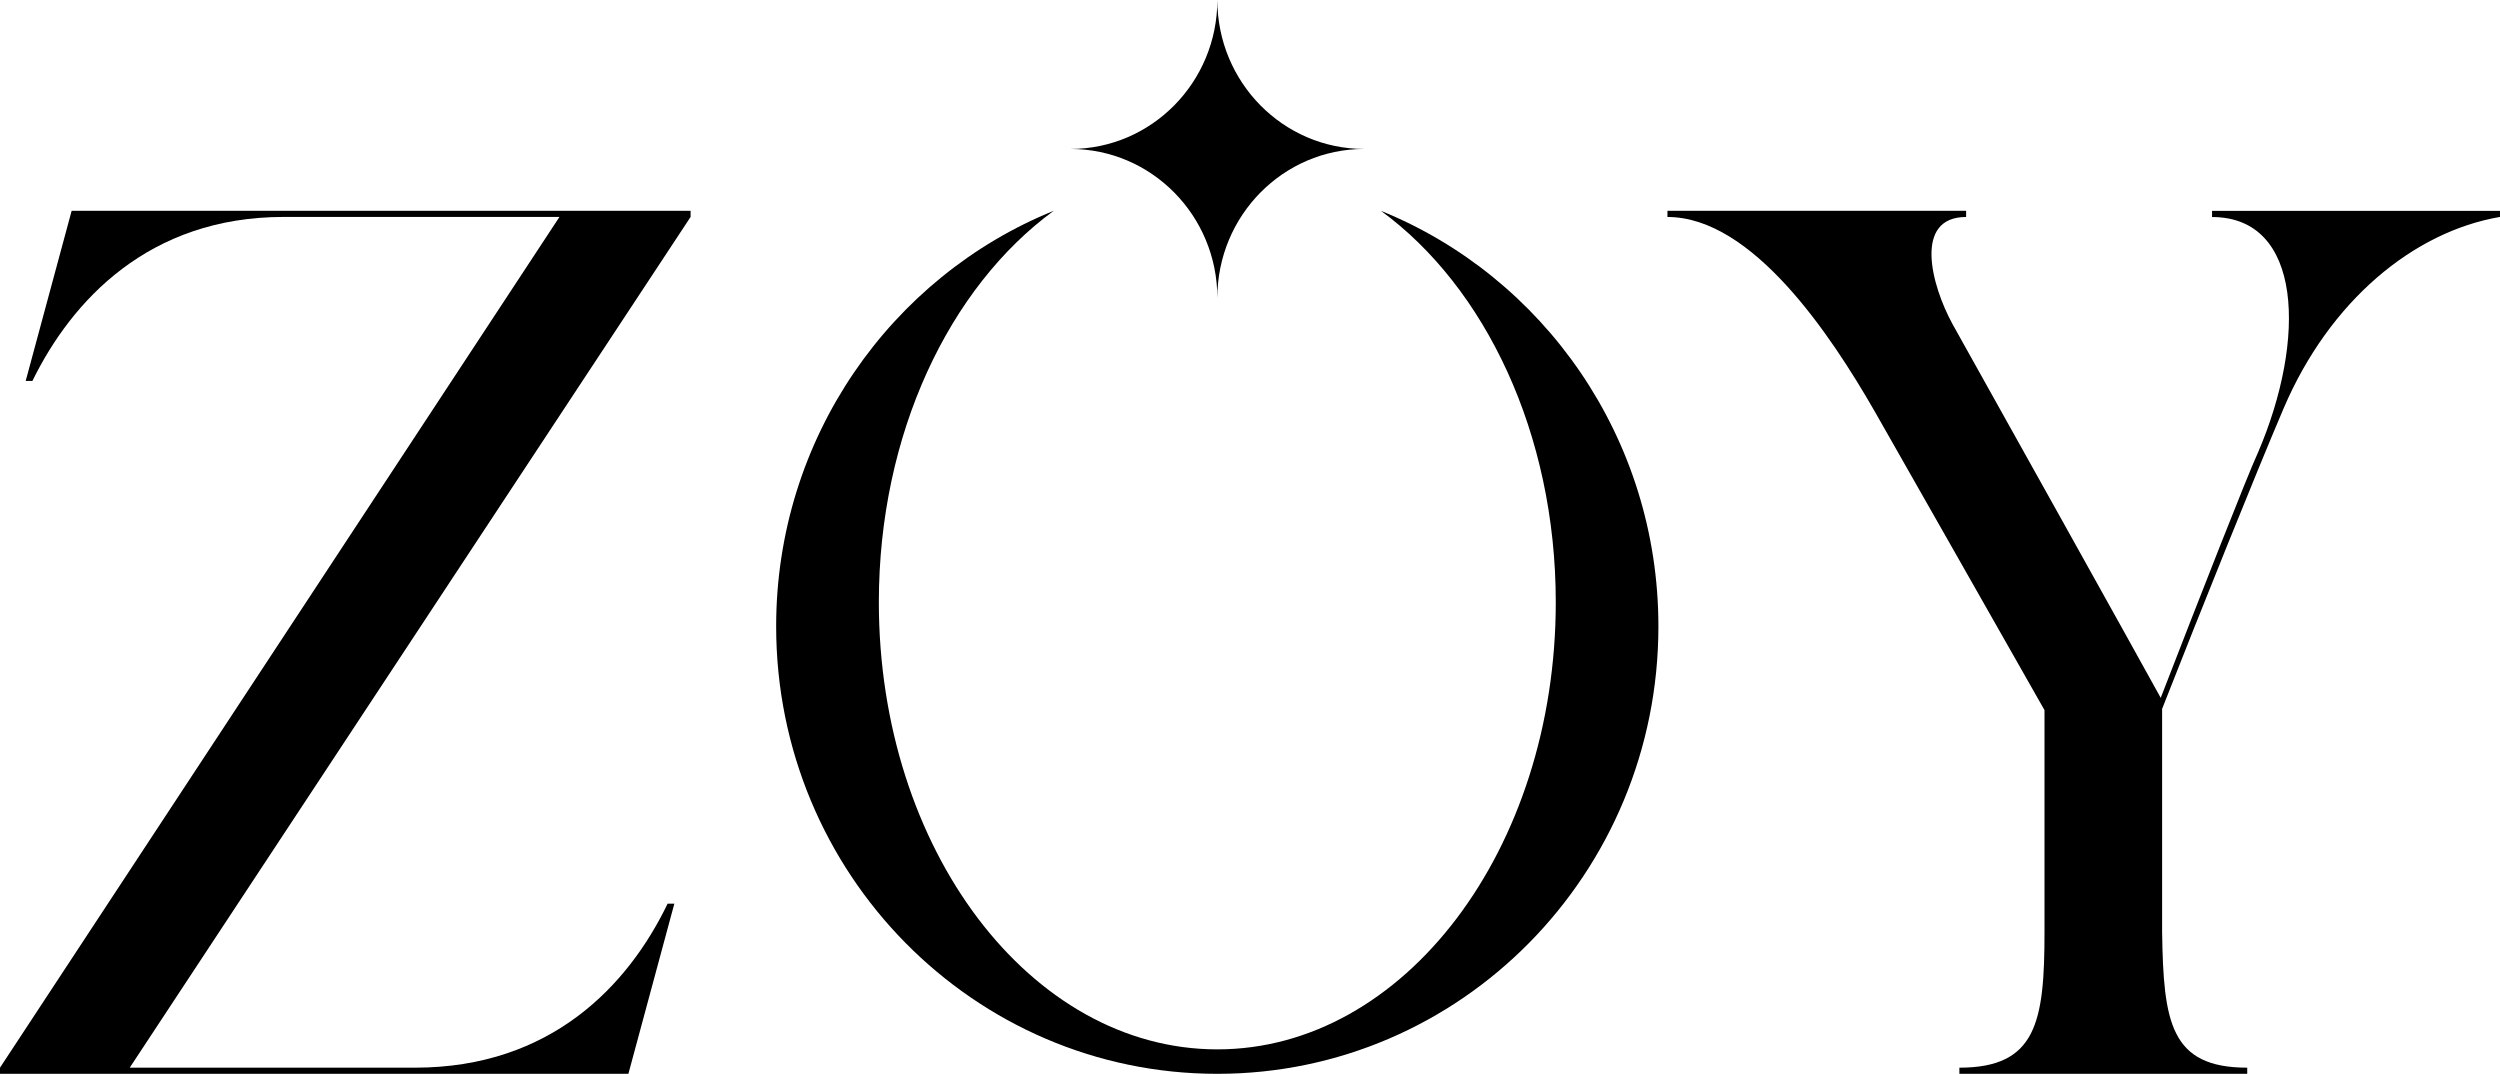 <?xml version="1.0" encoding="UTF-8"?>
<svg xmlns="http://www.w3.org/2000/svg" width="298" height="128" viewBox="0 0 298 128" fill="none">
  <path d="M164.599 25.125C177.034 34.206 185.448 51.699 185.448 71.792C185.448 101.228 167.386 125.085 145.103 125.085C122.819 125.085 104.758 101.228 104.758 71.792C104.758 51.699 113.178 34.206 125.607 25.125C106.22 32.978 92.518 52.199 92.518 74.666C92.518 104.119 116.057 128 145.103 128C174.149 128 197.682 104.119 197.682 74.666C197.682 52.199 183.985 32.973 164.593 25.125" fill="#4F2948" style="fill:#4F2948;fill:color(display-p3 0.31 0.161 0.282);fill-opacity:1;"></path>
  <path d="M145.108 35.515C145.108 25.707 152.949 17.755 162.62 17.755C152.949 17.755 145.108 9.802 145.108 -0.006C145.108 9.802 137.268 17.755 127.597 17.755C137.268 17.755 145.108 25.707 145.108 35.515Z" fill="#CEA782" style="fill:#CEA782;fill:color(display-p3 0.808 0.655 0.51);fill-opacity:1;"></path>
  <path d="M82.319 25.858L15.463 127.267H49.453C65.726 127.267 74.903 117.418 79.578 107.72H80.381L74.903 128H0V127.267L66.689 25.858H33.829C17.718 25.858 8.541 35.852 3.866 45.404H3.063L8.541 25.125H82.319V25.858Z" fill="#4F2948" style="fill:#4F2948;fill:color(display-p3 0.31 0.161 0.282);fill-opacity:1;"></path>
  <path d="M298 25.125V25.858C287.693 27.621 277.701 35.852 272.224 48.639C268.839 56.574 262.398 72.595 257.724 84.497V111.1C257.884 121.827 258.687 127.267 267.87 127.267V128H233.559V127.267C242.742 127.267 243.705 121.827 243.705 111.1V84.648C237.264 73.334 227.273 55.695 223.407 48.936C218.25 39.971 208.907 25.864 198.76 25.864V25.131H234.362V25.864C228.081 25.864 230.175 33.944 232.75 38.65C236.134 44.677 255.303 79.064 257.557 83.183C262.226 71.129 267.864 56.731 269.155 53.938C274.954 40.419 274.472 25.87 263.677 25.87V25.137H297.988L298 25.125Z" fill="#4F2948" style="fill:#4F2948;fill:color(display-p3 0.31 0.161 0.282);fill-opacity:1;"></path>
</svg>
